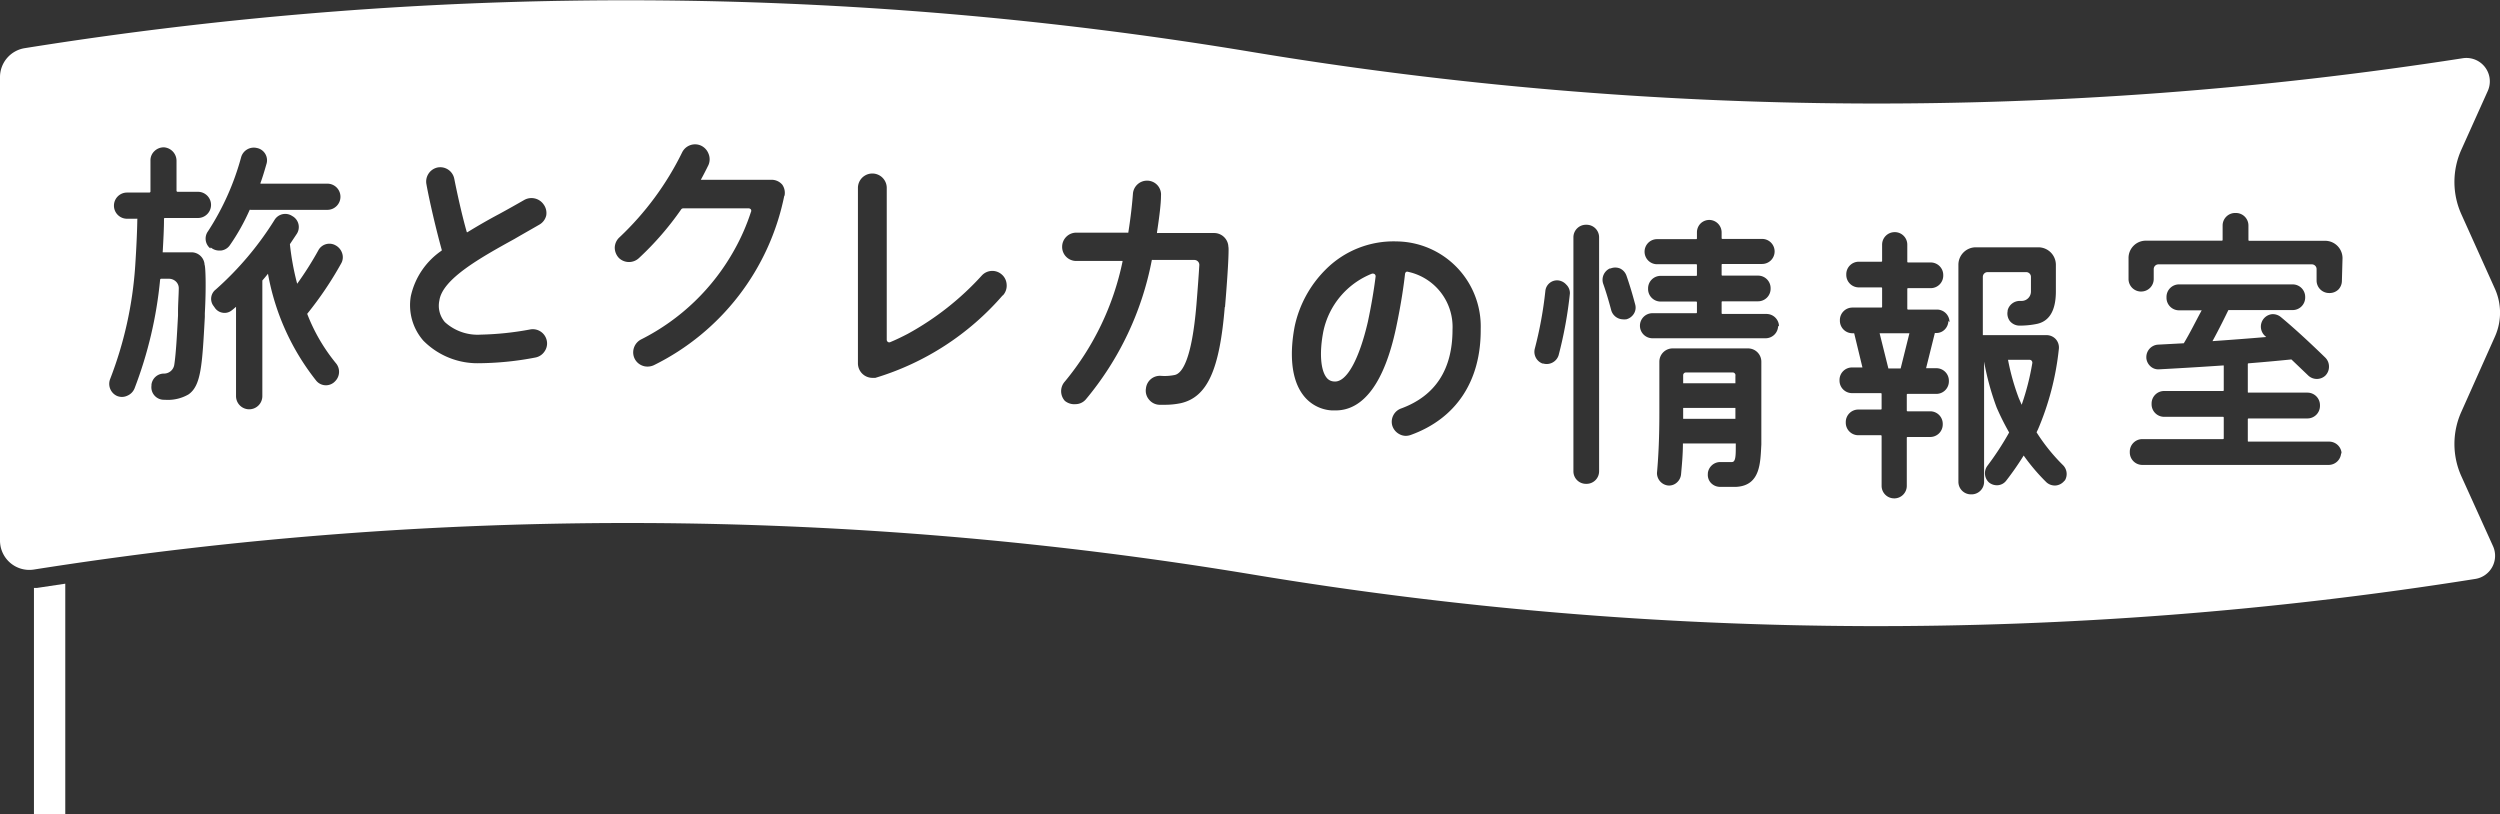 <svg id="レイヤー_1" data-name="レイヤー 1" xmlns="http://www.w3.org/2000/svg" viewBox="0 0 199.55 65"><rect x="0" y="0" width="199.55" height="65" fill="#333333" stroke="none"/><defs><style>.cls-1{fill:#fff;}</style></defs><path class="cls-1" d="M138.3,29.73h-3.73a.22.22,0,0,0-.22.22v.64h4.17V30A.22.22,0,0,0,138.3,29.73Z" transform="translate(0)"/><path class="cls-1" d="M134.35,32.92v.51h4.17v-.87h-4.17Z" transform="translate(0)"/><path class="cls-1" d="M162,28.72h-1.72a18.33,18.33,0,0,0,.86,3.06l.23.53a20.12,20.12,0,0,0,.85-3.33.24.24,0,0,0-.05-.18A.21.21,0,0,0,162,28.72Z" transform="translate(0)"/><polygon class="cls-1" points="150.73 29.41 151.71 29.41 152.41 26.6 150.03 26.6 150.73 29.41"/><path class="cls-1" d="M109.59,21.84h-.07a6.36,6.36,0,0,0-3.89,4.61c-.32,1.64-.23,3.05.24,3.67a.79.79,0,0,0,.63.33c1,.09,2-1.82,2.68-4.75.27-1.27.48-2.49.62-3.62a.22.22,0,0,0-.08-.2A.24.24,0,0,0,109.59,21.84Z" transform="translate(0)"/><path class="cls-1" d="M196.46,38a6.26,6.26,0,0,1,0-5.12l2.68-6a4.67,4.67,0,0,0,0-3.84l-2.68-5.95a6.28,6.28,0,0,1,0-5.13l2.11-4.69a1.87,1.87,0,0,0-2-2.62A304.33,304.33,0,0,1,100,4.16v0A303.84,303.84,0,0,0,2,3.84,2.34,2.34,0,0,0,0,6.15v37a2.34,2.34,0,0,0,2.71,2.31,304.46,304.46,0,0,1,97.29.4v0a304,304,0,0,0,97.58.35A1.87,1.87,0,0,0,199,43.61ZM16.35,25l0,.29c-.21,3.88-.3,5.49-1.3,6.19a3.29,3.29,0,0,1-1.9.43h-.08a1,1,0,0,1-.74-.34,1,1,0,0,1-.24-.79V30.7a1,1,0,0,1,1-.88h0a.83.83,0,0,0,.82-.7c.14-.91.22-2.45.3-3.94l0-.3c0-.61.05-1.23.06-1.84a.74.74,0,0,0-.22-.56.81.81,0,0,0-.55-.23h-.64s-.07,0-.08.08A32.84,32.84,0,0,1,10.74,31a1.07,1.07,0,0,1-.59.59,1,1,0,0,1-.84,0,1.06,1.06,0,0,1-.52-1.33,30.62,30.62,0,0,0,2-9c.11-1.67.16-2.95.17-3.74a.07.07,0,0,0,0-.06.08.08,0,0,0-.06,0h-.76a1,1,0,0,1,0-2.09h1.79a.09.09,0,0,0,.08-.08V12.81a1,1,0,0,1,.32-.75,1.06,1.06,0,0,1,.76-.3,1.08,1.08,0,0,1,1,1.09v2.38a.09.09,0,0,0,.08.08h1.63a1,1,0,1,1,0,2.09H13.17a.07.07,0,0,0-.08.08c0,.8-.05,1.67-.1,2.6a.07.07,0,0,0,0,.06l.06,0h2.28a1.05,1.05,0,0,1,1,1C16.4,21.23,16.47,22.8,16.35,25Zm.44-5.17a1,1,0,0,1-.18-1.38,20.81,20.81,0,0,0,2.64-5.91,1.05,1.05,0,0,1,1.24-.73,1,1,0,0,1,.77,1.31c-.14.49-.29,1-.46,1.46a.08.08,0,0,0,0,.08.07.07,0,0,0,.06,0h5.27a1,1,0,1,1,0,2.09H20a.08.08,0,0,0-.07,0,16.76,16.76,0,0,1-1.58,2.82,1,1,0,0,1-.72.43h-.13a1.06,1.06,0,0,1-.68-.25Zm10.43,1.22a28.07,28.07,0,0,1-2.7,4A14.35,14.35,0,0,0,26.82,29a1.06,1.06,0,0,1-.06,1.42,1,1,0,0,1-1.54-.06,19.15,19.15,0,0,1-3.83-8.51q-.23.29-.45.54v9.23a1.05,1.05,0,0,1-2.1,0V24.49c-.12.1-.23.2-.34.28a.9.9,0,0,1-.74.19.92.92,0,0,1-.63-.42L17,24.36a.94.94,0,0,1,.22-1.25,25.3,25.3,0,0,0,4.69-5.55,1,1,0,0,1,1.41-.32,1,1,0,0,1,.34,1.47l-.52.78a21.08,21.08,0,0,0,.58,3.16A26.71,26.71,0,0,0,25.4,20a1,1,0,0,1,1.38-.42l0,.07,0-.07a1.1,1.1,0,0,1,.53.63A1,1,0,0,1,27.22,21.05ZM43.6,17.2a1.14,1.14,0,0,1-.53.72c-.67.39-1.37.78-2,1.15l0,0c-2.7,1.49-5.76,3.19-6,4.92a2,2,0,0,0,.44,1.72,3.88,3.88,0,0,0,2.87,1,24,24,0,0,0,3.92-.41,1.14,1.14,0,0,1,1.33.83h0a1.1,1.1,0,0,1-.15.9,1.13,1.13,0,0,1-.76.51,24.56,24.56,0,0,1-4.3.45h-.08a6.08,6.08,0,0,1-4.55-1.8,4.3,4.3,0,0,1-1-3.54A5.94,5.94,0,0,1,35.26,20s0,0,0-.06c-.48-1.72-1-4-1.22-5.22a1.15,1.15,0,0,1,.88-1.35h0a1.14,1.14,0,0,1,1.34.9c.23,1.15.59,2.82,1,4.26,0,0,0,0,0,0a.06.06,0,0,0,.06,0c.81-.5,1.68-1,2.51-1.44.66-.36,1.34-.74,2-1.12a1.18,1.18,0,0,1,1.57.36A1.15,1.15,0,0,1,43.6,17.2Zm19-1.57A19.35,19.35,0,0,1,52.21,29.14a1.17,1.17,0,0,1-.52.12,1.06,1.06,0,0,1-.43-.08,1.13,1.13,0,0,1-.66-.69,1.16,1.16,0,0,1,.58-1.4,17.55,17.55,0,0,0,7.45-7.17,16.72,16.72,0,0,0,1.31-3,.21.21,0,0,0,0-.2.24.24,0,0,0-.18-.09H54.54a.21.21,0,0,0-.18.1A23.85,23.85,0,0,1,51,20.6a1.16,1.16,0,0,1-1.59,0,1.2,1.2,0,0,1-.34-.84,1.15,1.15,0,0,1,.38-.82,23.55,23.55,0,0,0,5-6.78,1.15,1.15,0,0,1,1.45-.56,1.17,1.17,0,0,1,.65.66,1.15,1.15,0,0,1,0,.91c-.19.39-.39.78-.61,1.18h5.64a1.12,1.12,0,0,1,.86.39A1.14,1.14,0,0,1,62.62,15.63Zm17.43,7.95a21.74,21.74,0,0,1-10.16,6.58l-.26,0A1.16,1.16,0,0,1,68.48,29V15a1.15,1.15,0,0,1,2.3,0V27.11a.22.22,0,0,0,.1.19.2.2,0,0,0,.2,0c.46-.19.93-.42,1.39-.66A22.7,22.7,0,0,0,78.36,22a1.14,1.14,0,0,1,1.59-.1h0a1.13,1.13,0,0,1,.4.8A1.14,1.14,0,0,1,80.05,23.58Zm17.73.93c-.41,5-1.39,7.18-3.5,7.67a6.27,6.27,0,0,1-1.32.13h-.4a1.11,1.11,0,0,1-.83-.42,1.09,1.09,0,0,1-.24-.89v0A1.12,1.12,0,0,1,92.66,30a4,4,0,0,0,1.11-.07c.59-.13,1.36-1.22,1.73-5.62.1-1.24.18-2.3.23-3.15a.39.39,0,0,0-.11-.29.4.4,0,0,0-.27-.12H92a.06.06,0,0,0-.06,0,24.5,24.5,0,0,1-5.27,11.13,1.09,1.09,0,0,1-.81.38h0A1.19,1.19,0,0,1,85,32l0,0a1.15,1.15,0,0,1,0-1.55,22,22,0,0,0,4.6-9.57,0,0,0,0,0,0-.05.05.05,0,0,0,0,0H85.91a1.12,1.12,0,0,1-1.13-1.13v0a1.13,1.13,0,0,1,1.13-1.13H90a.07.07,0,0,0,.06,0c.21-1.32.32-2.42.37-3.1a1.13,1.13,0,0,1,1.13-1.05h0a1.11,1.11,0,0,1,1.11,1.21c0,.64-.13,1.67-.32,2.92a0,0,0,0,0,0,.05.06.06,0,0,0,.05,0h4.51a1.14,1.14,0,0,1,1.14,1.12C98.08,19.69,98.1,20.71,97.78,24.51ZM112.6,34.72a1.27,1.27,0,0,1-.38.07,1.08,1.08,0,0,1-.53-.14,1.15,1.15,0,0,1-.57-.72v0a1.13,1.13,0,0,1,.73-1.33c2.71-1,4.09-3.1,4.09-6.29a4.5,4.5,0,0,0-3.53-4.61.25.25,0,0,0-.17,0,.26.26,0,0,0-.09.16c-.1.91-.31,2.4-.72,4.33-.92,4.31-2.58,6.57-4.82,6.57l-.3,0A3.08,3.08,0,0,1,104,31.51c-1.19-1.59-.92-4.13-.65-5.5a9.07,9.07,0,0,1,2.43-4.46,7.65,7.65,0,0,1,5.72-2.28,6.79,6.79,0,0,1,6.69,7C118.22,30.41,116.23,33.41,112.6,34.72Zm12.71-11.3a33,33,0,0,1-.9,4.93,1,1,0,0,1-1.22.67l-.06,0a1,1,0,0,1-.63-1.16,31.22,31.22,0,0,0,.85-4.63.94.94,0,0,1,1-.85h0a1,1,0,0,1,.67.34A.93.93,0,0,1,125.31,23.42Zm2.33,14.2a1,1,0,0,1-1,1h-.05a1,1,0,0,1-1-1V18.94a1,1,0,0,1,1-1h.05a1,1,0,0,1,1,1Zm2.77-12.57a1,1,0,0,1-.61.44h-.05a.75.75,0,0,1-.21,0,1,1,0,0,1-.93-.72c-.24-.91-.48-1.67-.65-2.14a1,1,0,0,1,.53-1.2l.06,0a1,1,0,0,1,.76,0,1,1,0,0,1,.51.56c.18.51.44,1.32.7,2.31A.92.92,0,0,1,130.41,25.05Zm8.2,13.81-.73,0h-.64a1,1,0,0,1-.68-.32.94.94,0,0,1-.24-.71v-.06a1,1,0,0,1,1-.89h.92a.2.2,0,0,0,.15-.06c.16-.16.16-.64.16-1.24V35.4h-4.22c0,.88-.08,1.69-.15,2.48a1,1,0,0,1-.35.65.92.92,0,0,1-.71.22h0a1,1,0,0,1-.86-1c.13-1.46.19-2.93.19-4.78v-4.1a1.06,1.06,0,0,1,1.07-1.06h6a1.06,1.06,0,0,1,1.07,1.06v6.61C140.51,36.91,140.53,38.74,138.61,38.86ZM141.93,26a1,1,0,0,1-1,1H131.9a1,1,0,0,1-1-1V26a1,1,0,0,1,1-1h3.49a.06.06,0,0,0,.06-.06v-.81a.06.06,0,0,0-.06-.06h-2.84a1,1,0,0,1-1-1v-.05a1,1,0,0,1,1-1h2.84a.06.06,0,0,0,.06-.06v-.81a.06.06,0,0,0-.06-.06h-3.17a1,1,0,0,1-.95-1v0a1,1,0,0,1,.95-1h3.17a.06.06,0,0,0,.06-.06v-.49a1,1,0,0,1,.32-.73,1,1,0,0,1,.76-.25,1,1,0,0,1,.89,1v.45a.06.06,0,0,0,.06.06h3.17a1,1,0,0,1,1,1v0a1,1,0,0,1-1,1h-3.17a.06.06,0,0,0-.06.06v.81a.06.06,0,0,0,.06.06h2.85a1,1,0,0,1,1,1v.05a1,1,0,0,1-1,1h-2.85a.06.06,0,0,0-.06.06V25a.06.06,0,0,0,.06.06H141a1,1,0,0,1,1,1Zm13.59-.38a1,1,0,0,1-.28.67.92.92,0,0,1-.68.29h-.12l-.7,2.81h.82a1,1,0,0,1,1,1v.05a1,1,0,0,1-1,1h-2.3a.06.06,0,0,0-.06.06v1.27a.06.06,0,0,0,.06.06h1.81a1,1,0,0,1,1,1v.05a1,1,0,0,1-1,1h-1.81a.06.06,0,0,0-.06.06v3.84a1,1,0,0,1-.95,1h-.06a1,1,0,0,1-1-1V34.8a.06.06,0,0,0-.06-.06h-1.8a1,1,0,0,1-1-1v-.05a1,1,0,0,1,1-1h1.8a.06.06,0,0,0,.06-.06V31.44a.06.06,0,0,0-.06-.06h-2.3a1,1,0,0,1-1-1v-.05a1,1,0,0,1,1-1h.83L148,26.6h-.14a1,1,0,0,1-1-1v-.05a1,1,0,0,1,1-1h2.31a.06.06,0,0,0,.06-.06V23a.06.06,0,0,0-.06-.06h-1.8a1,1,0,0,1-1-1v-.05a1,1,0,0,1,1-1h1.8a.06.06,0,0,0,.06-.06V19.53a1,1,0,0,1,1-1h.06a1,1,0,0,1,.95,1v1.36a.06.06,0,0,0,.06.06h1.81a1,1,0,0,1,1,1V22a1,1,0,0,1-1,1h-1.81a.06.06,0,0,0-.06.06v1.59a.06.06,0,0,0,.06.06h2.31a1,1,0,0,1,1,1Zm9.28,12.73,0,0a1,1,0,0,1-.69.4,1,1,0,0,1-.76-.25,15.71,15.71,0,0,1-1.82-2.14,23.19,23.19,0,0,1-1.39,2,.93.93,0,0,1-.66.37,1,1,0,0,1-.73-.23l0,0a1,1,0,0,1-.13-1.3,22.83,22.83,0,0,0,1.75-2.68,20,20,0,0,1-1-2,21.22,21.22,0,0,1-1-3.66v9.6a1,1,0,0,1-1,1h-.05a1,1,0,0,1-1-1V21.13a1.39,1.39,0,0,1,1.39-1.39h5a1.4,1.4,0,0,1,1.39,1.39v2.13c0,1.55-.54,2.43-1.6,2.61a6.71,6.71,0,0,1-1.34.12,1,1,0,0,1-.73-.36,1,1,0,0,1-.18-.8v-.06a1,1,0,0,1,.95-.75h.19a.75.75,0,0,0,.72-.76V22.1a.38.38,0,0,0-.38-.38h-3.08a.38.38,0,0,0-.38.38v4.65h5.09a1,1,0,0,1,.73.32,1,1,0,0,1,.25.76,22.2,22.2,0,0,1-1.68,6.47,2,2,0,0,0-.1.21,14.84,14.84,0,0,0,2.11,2.62A1,1,0,0,1,164.8,38.38Zm22.07-2.24a1,1,0,0,1-1,1H171a1,1,0,0,1-1-1v-.06a1,1,0,0,1,1-1h6.44a.06.06,0,0,0,.06-.06V33.33a.06.06,0,0,0-.06-.06h-4.7a1,1,0,0,1-1-1v-.06a1,1,0,0,1,1-1h4.7a.06.06,0,0,0,.06-.06V29.17a.07.07,0,0,0,0,0l-.05,0c-2.19.15-4.15.26-5.12.31a.92.92,0,0,1-.69-.25,1,1,0,0,1-.32-.66v-.06a1,1,0,0,1,.91-1l2.08-.11c.5-.82,1-1.85,1.43-2.63h-1.81a1,1,0,0,1-1-1V23.7a1,1,0,0,1,1-1H183a1,1,0,0,1,1,1v.05a1,1,0,0,1-1,1h-5.13c-.22.45-.71,1.46-1.27,2.48,1.57-.11,3-.22,4.29-.33l-.09-.08a1,1,0,0,1,.53-1.74,1,1,0,0,1,.73.23c1.35,1.12,2.8,2.51,3.54,3.23a1,1,0,0,1,.3.72,1,1,0,0,1-.3.73,1,1,0,0,1-1.34,0l-1.36-1.3c-1,.1-2.16.21-3.43.31a.06.06,0,0,0-.05.06v2.22a.05.05,0,0,0,.06.06h4.7a1,1,0,0,1,1,1v.06a1,1,0,0,1-1,1h-4.7a.06.06,0,0,0-.06.06v1.73a.05.05,0,0,0,.06.06h6.43a1,1,0,0,1,1,1Zm.06-13.67a1,1,0,0,1-.28.67,1,1,0,0,1-.68.28h-.06a1,1,0,0,1-1-1v-.91a.38.38,0,0,0-.38-.38H172.29a.38.38,0,0,0-.38.38v.79a1,1,0,0,1-1,1h-.06a1,1,0,0,1-.95-1V20.6a1.38,1.38,0,0,1,1.38-1.39h6.07a.06.06,0,0,0,.06-.06V18a1,1,0,0,1,1-1h.06a1,1,0,0,1,1,1v1.16a.06.06,0,0,0,.06.06h6.06a1.39,1.39,0,0,1,1.39,1.39Z" transform="translate(0)"/><path class="cls-1" d="M2.94,46.93H2.71V65h2.5V46.59Z" transform="translate(0)"/></svg>